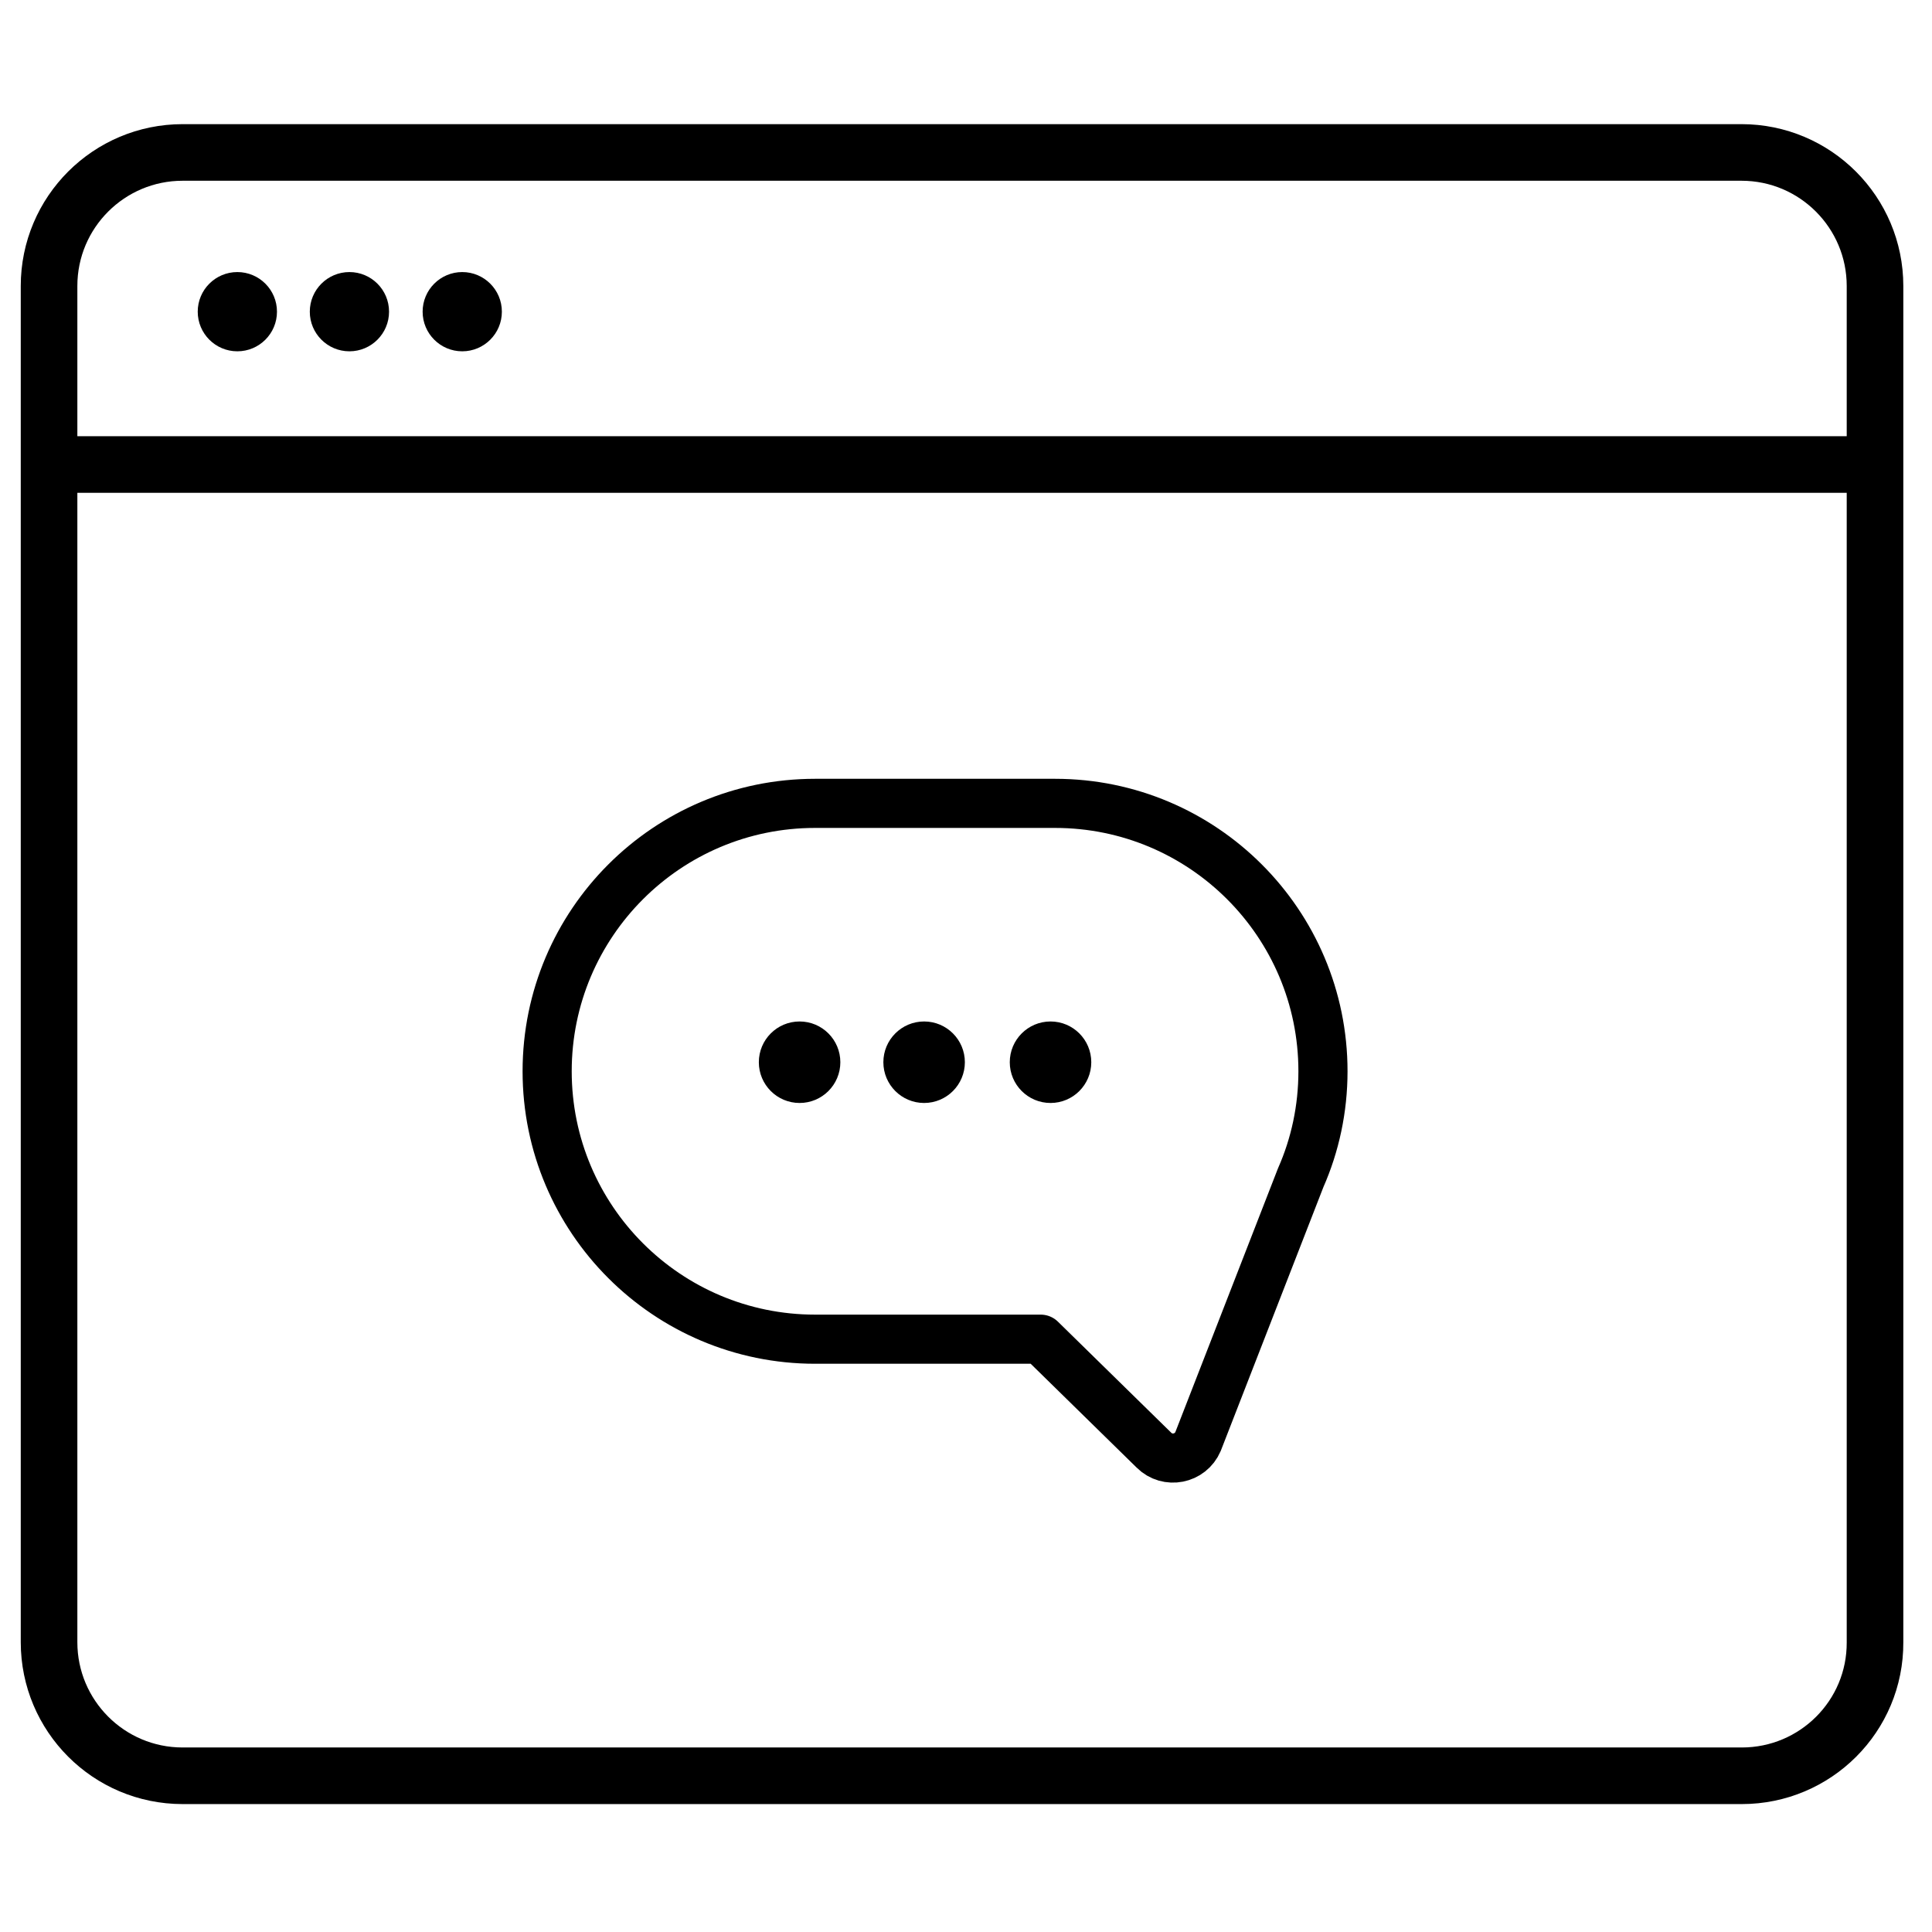 <?xml version="1.0" encoding="utf-8"?>
<!-- Generator: Adobe Illustrator 24.0.3, SVG Export Plug-In . SVG Version: 6.00 Build 0)  -->
<svg version="1.1" id="Calque_1" xmlns="http://www.w3.org/2000/svg" xmlns:xlink="http://www.w3.org/1999/xlink" x="0px" y="0px"
	 viewBox="0 0 512 512" style="enable-background:new 0 0 512 512;" xml:space="preserve">
<style type="text/css">
	.st0{fill:none;stroke:#000000;stroke-width:15;stroke-miterlimit:10;}
	.st1{fill:none;stroke:#000000;stroke-width:13.02;stroke-linejoin:round;stroke-miterlimit:10;}
</style>
<path class="st0" d="M461.6,470.6H48.4c-19.6,0-35.4-15.9-35.4-35.4V75.8c0-19.6,15.9-35.4,35.4-35.4h413.1
	c19.6,0,35.4,15.9,35.4,35.4v359.4C497,454.8,481.1,470.6,461.6,470.6z"/>
<line class="st0" x1="13" y1="123.1" x2="497" y2="123.1"/>
<circle cx="62.9" cy="82.6" r="10.5"/>
<circle cx="92.6" cy="82.6" r="10.5"/>
<circle cx="122.5" cy="82.6" r="10.5"/>
<path class="st1" d="M350.6,283.9c0-39.2-31.8-71-71-71H216c-39.2,0-71,31.8-71,71v0c0,39.2,31.8,71,71,71h59.8l30,29.4
	c3.6,3.6,9.7,2.4,11.7-2.3l27.2-69.9l0,0C348.5,303.5,350.6,293.9,350.6,283.9L350.6,283.9z"/>
<circle cx="211.9" cy="281.5" r="10.8"/>
<circle cx="244.9" cy="281.5" r="10.8"/>
<circle cx="278.4" cy="281.5" r="10.8"/>
</svg>
